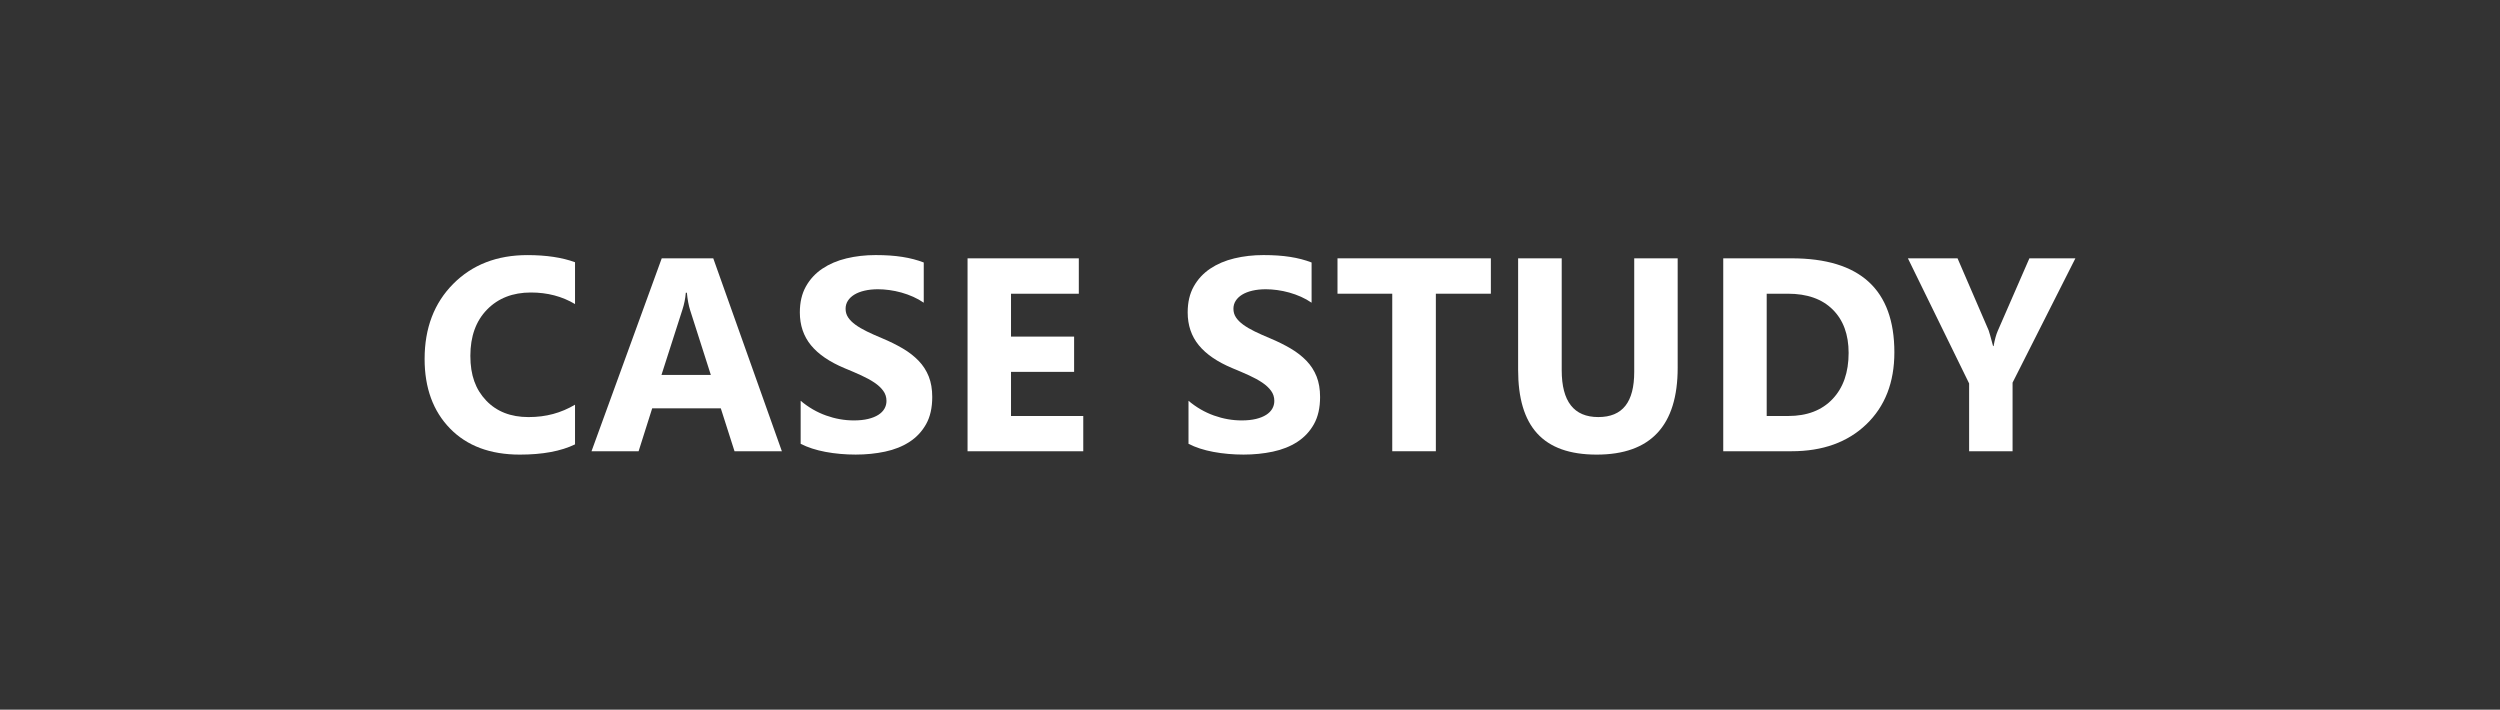 <?xml version="1.0" encoding="UTF-8"?><svg id="Layer_1" xmlns="http://www.w3.org/2000/svg" viewBox="0 0 2281.35 647.63"><rect x="0" y="0" width="2281.35" height="647.63" fill="#333333" stroke="none"/><defs><style>.cls-1{fill:#fff;stroke-width:0px;}</style></defs><path class="cls-1" d="M524.72,405.52c-12.85,6.22-29.63,9.33-50.33,9.33-27.01,0-48.25-7.94-63.72-23.82-15.47-15.88-23.2-37.03-23.2-63.47,0-28.15,8.7-50.99,26.09-68.5,17.39-17.51,39.96-26.27,67.71-26.27,17.19,0,31.67,2.17,43.46,6.51v38.18c-11.79-7.04-25.21-10.56-40.27-10.56-16.53,0-29.87,5.2-40.02,15.59-10.15,10.4-15.22,24.47-15.22,42.23s4.79,30.59,14.36,40.7c9.58,10.11,22.47,15.16,38.67,15.16s29.63-3.76,42.48-11.29v36.22Z"/><path class="cls-1" d="M713.49,411.78h-43.21l-12.52-39.16h-62.61l-12.4,39.16h-42.97l64.08-176.05h47.02l62.61,176.05ZM648.67,342.17l-18.91-59.17c-1.39-4.42-2.37-9.7-2.95-15.84h-.98c-.41,5.16-1.43,10.27-3.07,15.35l-19.15,59.66h45.06Z"/><path class="cls-1" d="M730.63,405.02v-39.29c7.12,5.98,14.85,10.46,23.2,13.44,8.35,2.99,16.78,4.48,25.29,4.48,4.99,0,9.35-.45,13.07-1.35,3.72-.9,6.83-2.15,9.33-3.74,2.5-1.6,4.36-3.48,5.59-5.65,1.23-2.17,1.84-4.52,1.84-7.06,0-3.44-.98-6.51-2.95-9.21-1.96-2.7-4.65-5.2-8.04-7.49-3.4-2.29-7.43-4.5-12.09-6.63-4.67-2.13-9.7-4.3-15.1-6.51-13.75-5.73-24-12.73-30.75-20.99-6.75-8.27-10.13-18.25-10.13-29.96,0-9.17,1.84-17.04,5.52-23.63,3.68-6.59,8.7-12.01,15.04-16.27,6.34-4.25,13.69-7.39,22.04-9.39,8.35-2,17.19-3.01,26.52-3.01s17.29.55,24.37,1.66c7.08,1.1,13.61,2.8,19.58,5.1v36.71c-2.95-2.04-6.16-3.85-9.64-5.4-3.48-1.55-7.06-2.84-10.74-3.87-3.68-1.02-7.35-1.78-10.99-2.27-3.64-.49-7.1-.74-10.37-.74-4.5,0-8.59.43-12.28,1.29s-6.79,2.07-9.33,3.62c-2.54,1.56-4.5,3.42-5.89,5.59-1.39,2.17-2.09,4.6-2.09,7.3,0,2.95.78,5.59,2.33,7.92,1.55,2.33,3.76,4.54,6.63,6.63,2.86,2.09,6.34,4.13,10.44,6.14,4.09,2.01,8.72,4.07,13.87,6.2,7.04,2.95,13.36,6.08,18.97,9.39,5.61,3.31,10.41,7.06,14.43,11.23,4.01,4.17,7.08,8.94,9.21,14.3,2.13,5.36,3.19,11.6,3.19,18.72,0,9.82-1.86,18.07-5.59,24.74-3.73,6.67-8.78,12.07-15.16,16.21-6.38,4.13-13.81,7.1-22.28,8.9-8.47,1.8-17.41,2.7-26.82,2.7s-18.84-.82-27.56-2.46c-8.72-1.64-16.27-4.09-22.65-7.37Z"/><path class="cls-1" d="M988.51,411.78h-105.58v-176.05h101.53v32.29h-61.87v39.16h57.58v32.17h-57.58v40.27h65.93v32.17Z"/><path class="cls-1" d="M1084.55,405.02v-39.29c7.12,5.98,14.85,10.46,23.2,13.44,8.35,2.99,16.78,4.48,25.29,4.48,4.99,0,9.35-.45,13.07-1.35,3.72-.9,6.83-2.15,9.33-3.74,2.5-1.6,4.36-3.48,5.59-5.65,1.23-2.17,1.84-4.52,1.84-7.06,0-3.44-.98-6.51-2.95-9.21-1.96-2.7-4.65-5.2-8.04-7.49-3.4-2.29-7.43-4.5-12.09-6.63-4.67-2.13-9.7-4.3-15.1-6.51-13.75-5.73-24-12.73-30.75-20.99-6.75-8.27-10.13-18.25-10.13-29.96,0-9.17,1.84-17.04,5.52-23.63,3.68-6.59,8.7-12.01,15.04-16.27,6.34-4.25,13.69-7.39,22.04-9.39,8.35-2,17.19-3.01,26.52-3.01s17.29.55,24.37,1.66c7.08,1.1,13.61,2.8,19.58,5.1v36.71c-2.95-2.04-6.16-3.85-9.64-5.4-3.48-1.55-7.06-2.84-10.74-3.87-3.68-1.02-7.35-1.78-10.99-2.27-3.64-.49-7.1-.74-10.37-.74-4.5,0-8.59.43-12.28,1.29s-6.79,2.07-9.33,3.62c-2.54,1.56-4.5,3.42-5.89,5.59-1.39,2.17-2.09,4.6-2.09,7.3,0,2.95.78,5.59,2.33,7.92,1.55,2.33,3.76,4.54,6.63,6.63,2.86,2.09,6.34,4.13,10.44,6.14,4.09,2.01,8.72,4.07,13.87,6.2,7.04,2.95,13.36,6.08,18.97,9.39,5.61,3.31,10.41,7.06,14.43,11.23,4.01,4.17,7.08,8.94,9.21,14.3,2.13,5.36,3.19,11.6,3.19,18.72,0,9.82-1.86,18.07-5.59,24.74-3.73,6.67-8.78,12.07-15.16,16.21-6.38,4.13-13.81,7.1-22.28,8.9-8.47,1.8-17.41,2.7-26.82,2.7s-18.84-.82-27.56-2.46c-8.72-1.64-16.27-4.09-22.65-7.37Z"/><path class="cls-1" d="M1360.48,268.02h-50.21v143.76h-39.78v-143.76h-49.97v-32.29h139.95v32.29Z"/><path class="cls-1" d="M1530.95,335.54c0,52.87-24.64,79.31-73.91,79.31s-71.7-25.82-71.7-77.47v-101.65h39.78v102.14c0,28.48,11.13,42.72,33.39,42.72s32.78-13.75,32.78-41.25v-103.61h39.65v99.81Z"/><path class="cls-1" d="M1572.53,411.78v-176.05h62.37c62.53,0,93.79,28.6,93.79,85.81,0,27.42-8.53,49.31-25.6,65.68-17.06,16.37-39.8,24.55-68.2,24.55h-62.37ZM1612.18,268.02v111.59h19.64c17.19,0,30.67-5.16,40.45-15.47,9.78-10.31,14.67-24.35,14.67-42.11,0-16.78-4.85-29.97-14.55-39.59-9.7-9.62-23.31-14.42-40.82-14.42h-19.4Z"/><path class="cls-1" d="M1893.88,235.73l-57.33,113.44v62.61h-39.65v-61.87l-55.86-114.17h45.3l28.36,65.68c.49,1.23,1.84,6.02,4.05,14.36h.49c1.06-5.89,2.33-10.52,3.81-13.87l28.85-66.17h41.99Z"/></svg>